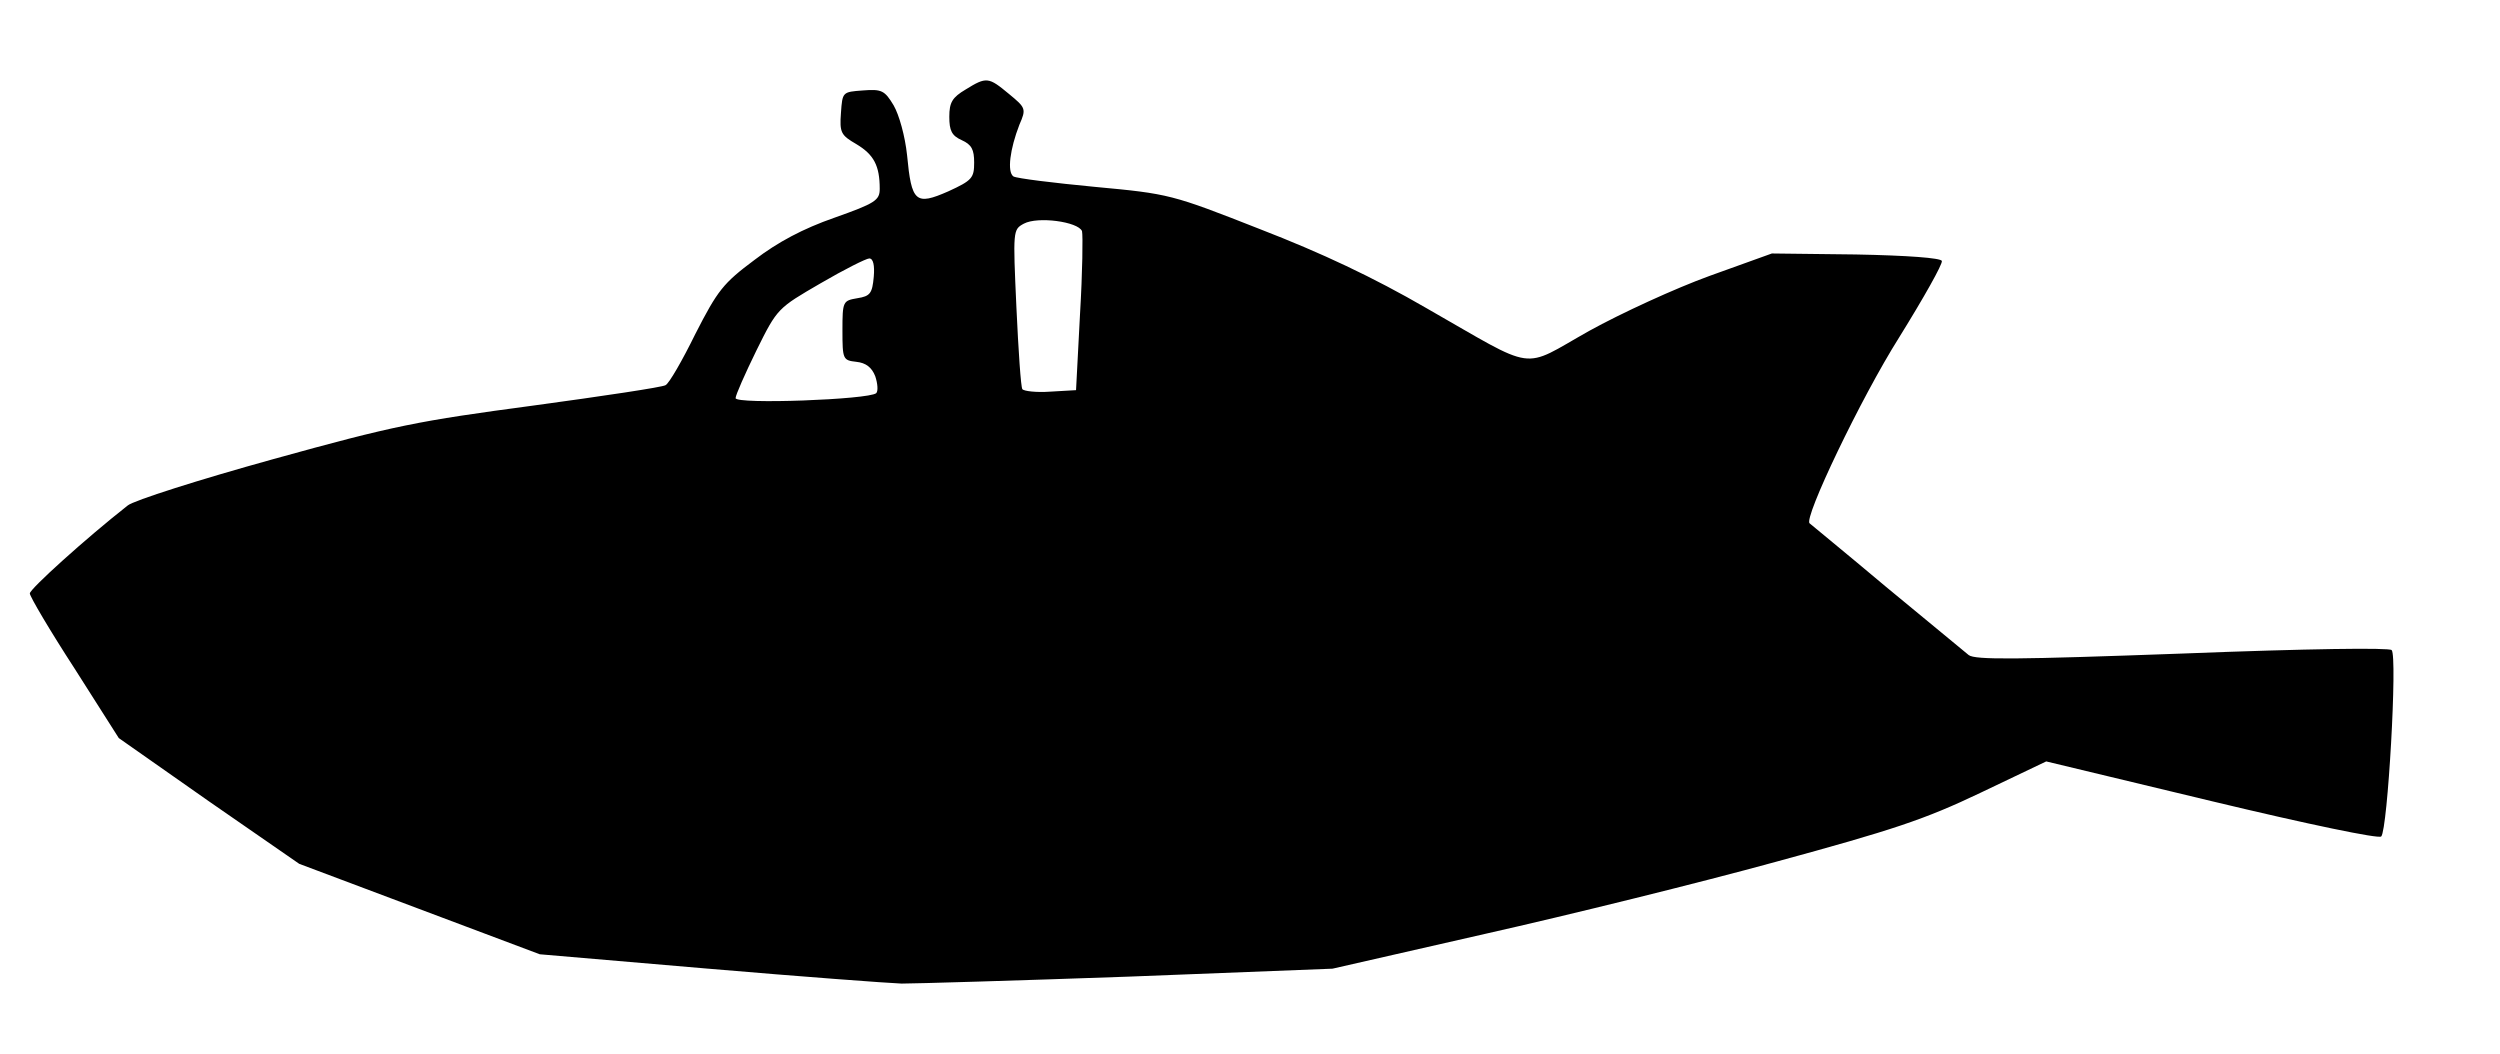 <?xml version="1.0" encoding="UTF-8"?>
<!DOCTYPE svg  PUBLIC '-//W3C//DTD SVG 20010904//EN'  'http://www.w3.org/TR/2001/REC-SVG-20010904/DTD/svg10.dtd'>
<svg width="503px" height="212px" version="1.0" viewBox="0 0 5030 2120" xmlns="http://www.w3.org/2000/svg">
<g>
<path d="m1425 1949-339-29-484-182-182-126-181-127-89-140c-50-77-90-145-90-151 0-9 113-111 197-177 12-10 144-52 292-93 245-68 292-77 524-108 140-19 260-37 266-41 7-3 34-50 60-103 45-88 56-102 119-149 47-36 98-63 161-85 82-29 91-35 91-58 0-47-12-69-47-90-31-18-34-23-31-63 3-42 3-42 44-45 38-3 44 0 62 30 11 19 23 62 27 100 9 95 17 102 83 73 48-22 52-27 52-58 0-26-5-36-25-45s-25-19-25-47c0-29 6-39 33-55 42-26 46-25 87 9 34 28 35 30 21 62-19 49-25 95-12 104 7 4 80 13 164 21 150 14 154 15 332 85 124 48 228 97 335 159 226 129 188 124 327 46 65-36 174-86 243-111l125-45 169 2c104 2 171 7 173 13s-37 75-86 154c-77 122-193 365-180 374 2 2 72 59 154 128 83 68 157 130 166 137 13 10 97 9 429-3 256-10 417-12 422-7 12 12-8 362-21 375-5 5-145-24-341-71l-333-80-132 63c-113 54-177 75-412 139-153 42-416 107-585 145l-307 70-410 16c-225 8-431 14-457 14-27-1-202-14-389-30zm338-1158c4-4 3-19-2-34-7-18-19-27-38-29-27-3-28-5-28-63 0-59 1-60 30-65 26-4 30-10 33-43 2-23-1-37-9-37-6 0-50 22-98 50-86 50-87 50-129 135-23 47-42 90-42 96 0 13 269 3 283-10zm410-159c5-84 6-159 4-167-8-19-89-30-117-15-22 12-22 13-15 168 4 87 9 161 12 165s28 7 56 5l52-3 8-153z"/>
</g>
</svg>
